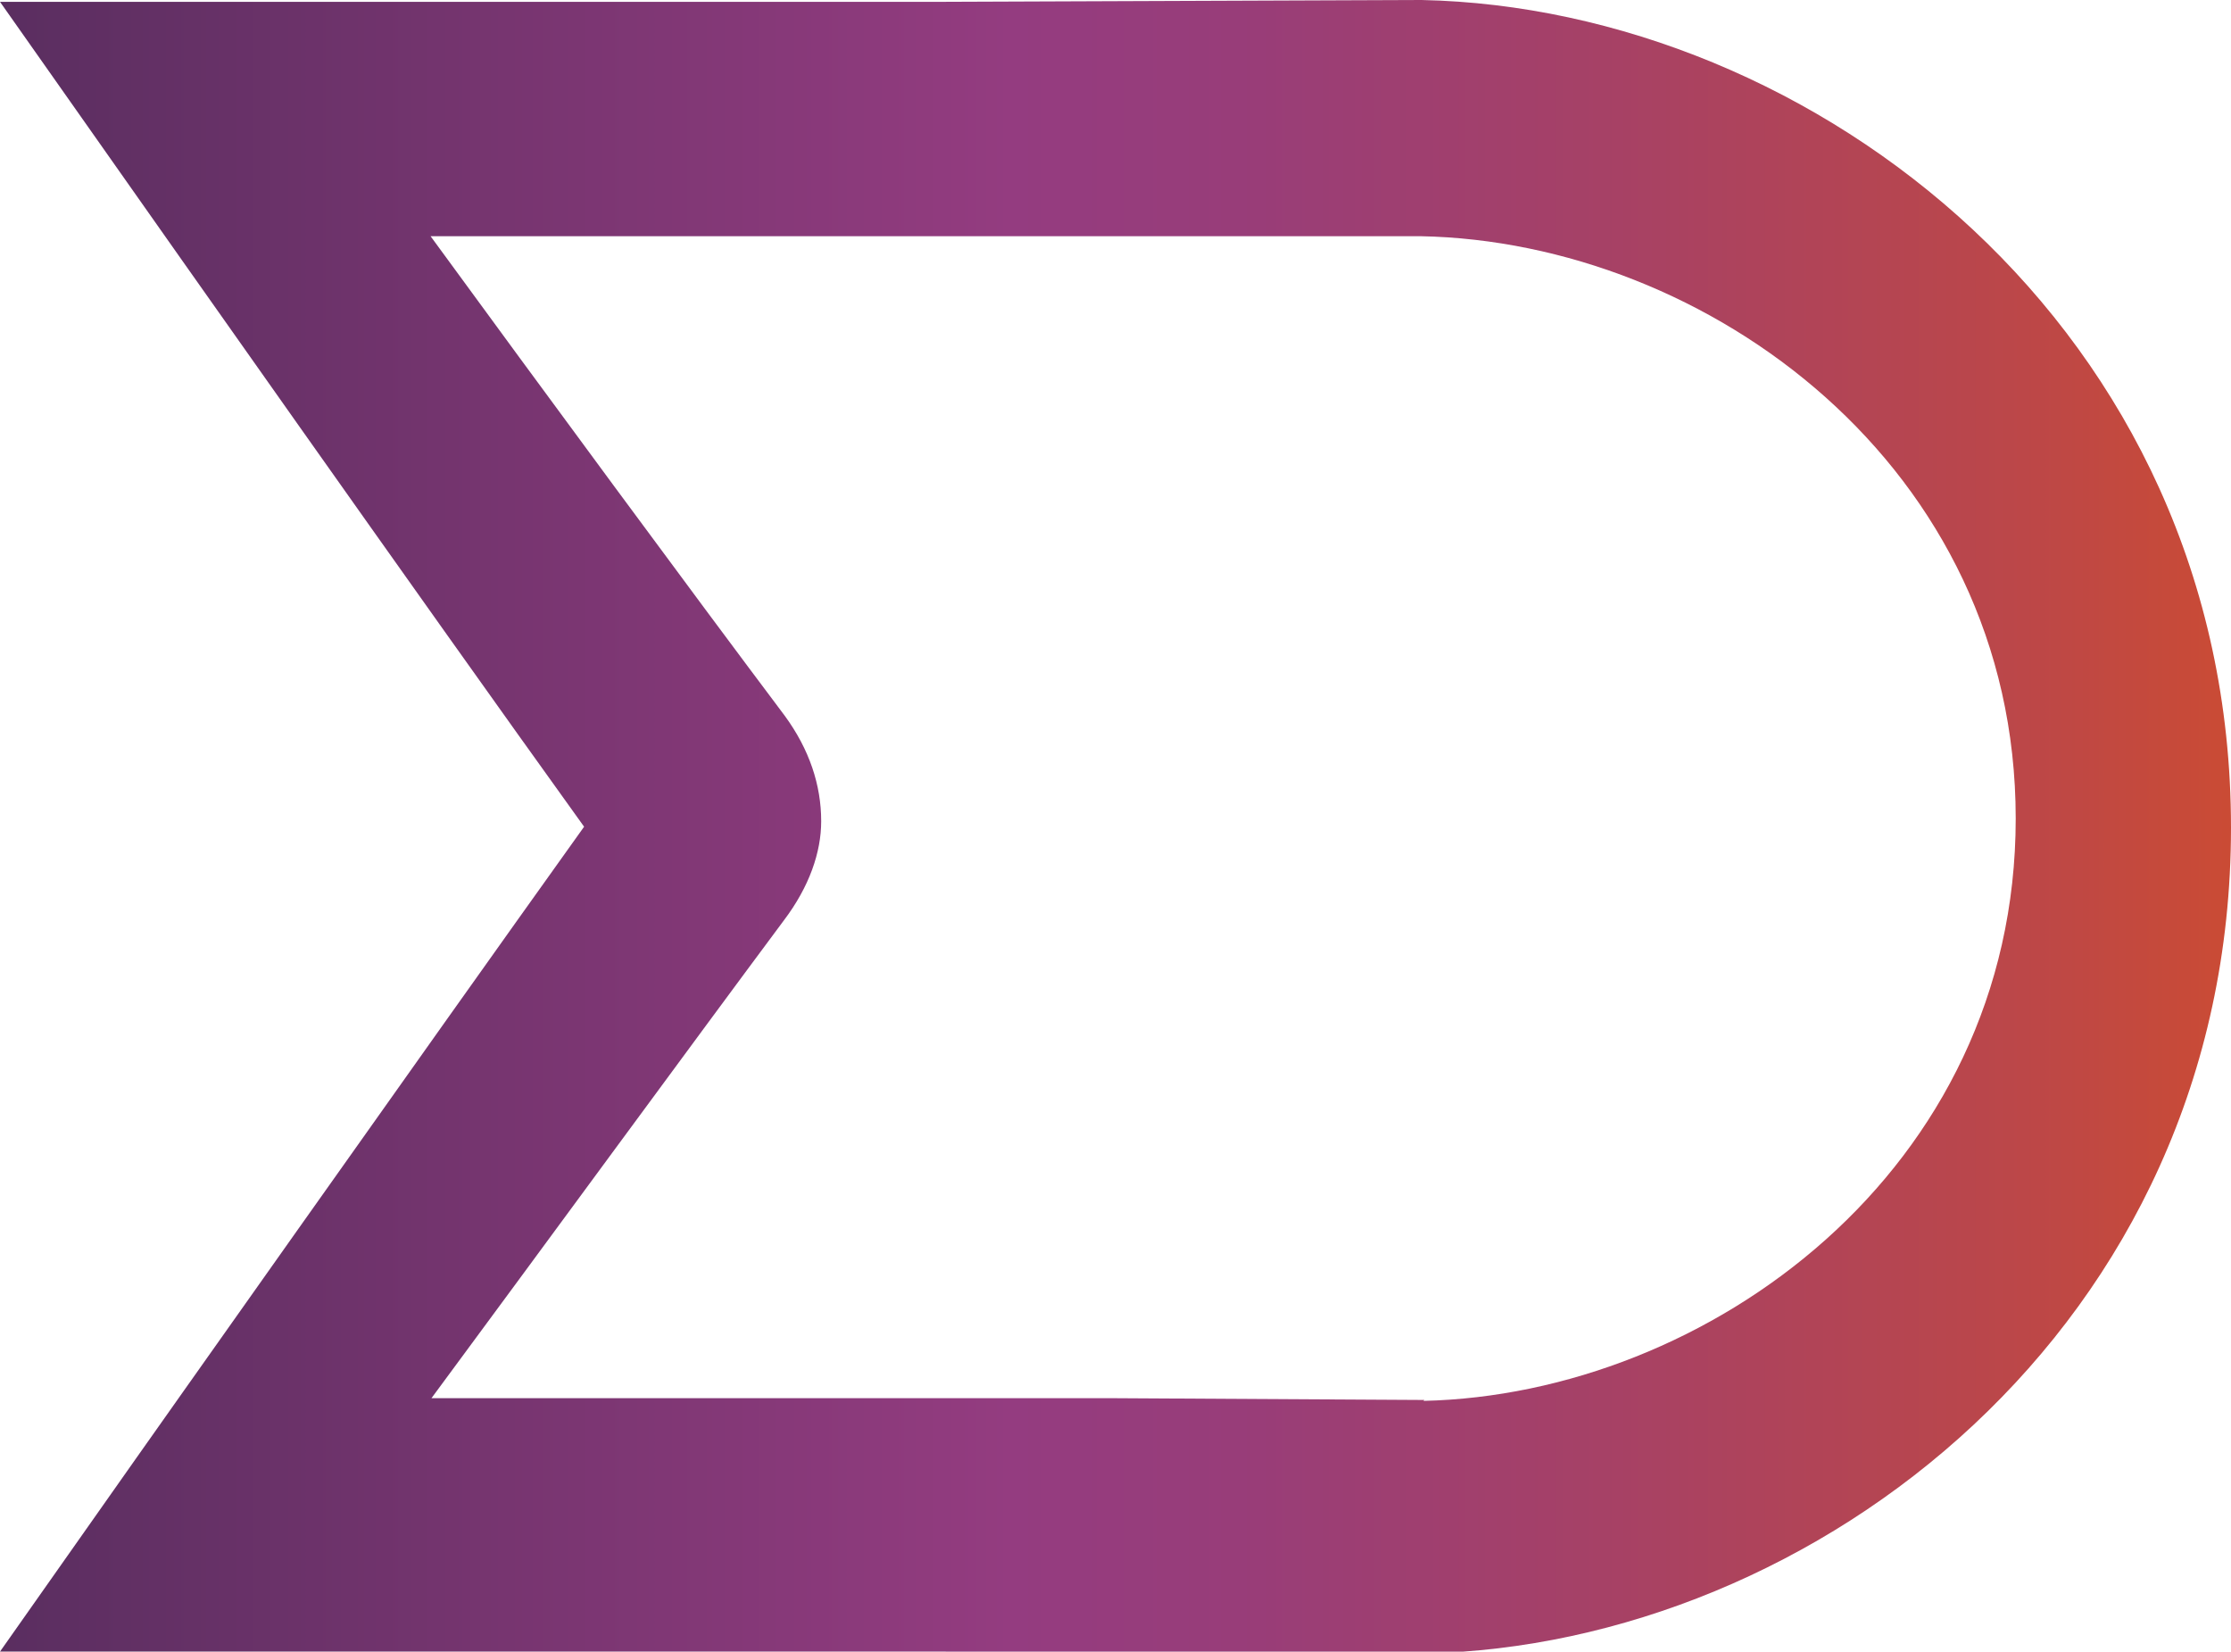<?xml version="1.0" encoding="UTF-8"?><svg id="a" xmlns="http://www.w3.org/2000/svg" width="24.56" height="18.18" xmlns:xlink="http://www.w3.org/1999/xlink" viewBox="0 0 24.56 18.18"><defs><linearGradient id="b" x1="0" y1="10.84" x2="30.95" y2="10.84" gradientTransform="translate(0 19.93) scale(1 -1)" gradientUnits="userSpaceOnUse"><stop offset="0" stop-color="#5a2e60"/><stop offset=".36" stop-color="#943c80"/><stop offset=".44" stop-color="#983d79"/><stop offset=".57" stop-color="#a64166"/><stop offset=".72" stop-color="#bc4748"/><stop offset=".88" stop-color="#db501e"/><stop offset=".93" stop-color="#e65410"/></linearGradient></defs><path d="m15.65,0l-5.24.02h-3.26S0,.02,0,.02l1.5,2.13s3.11,4.42,4.93,6.95c-1.81,2.53-4.93,6.95-4.93,6.95l-1.5,2.13h10.41s5.28.02,5.28.02c4.27-.09,8.87-3.59,8.87-9.09S19.95.09,15.65,0Zm.03,15.41l-3.48-.02h-3.36s-4.09,0-4.09,0c0,0,0,0,0,0h0s0,0,0,0c1.22-1.65,2.86-3.89,3.88-5.26.28-.37.41-.75.41-1.09,0-.4-.13-.79-.4-1.16-1.03-1.37-2.68-3.61-3.9-5.28h7.45s3.45,0,3.45,0c3.15.06,6.55,2.53,6.55,6.41s-3.4,6.34-6.52,6.41Z" fill="url(#b)"/></svg>